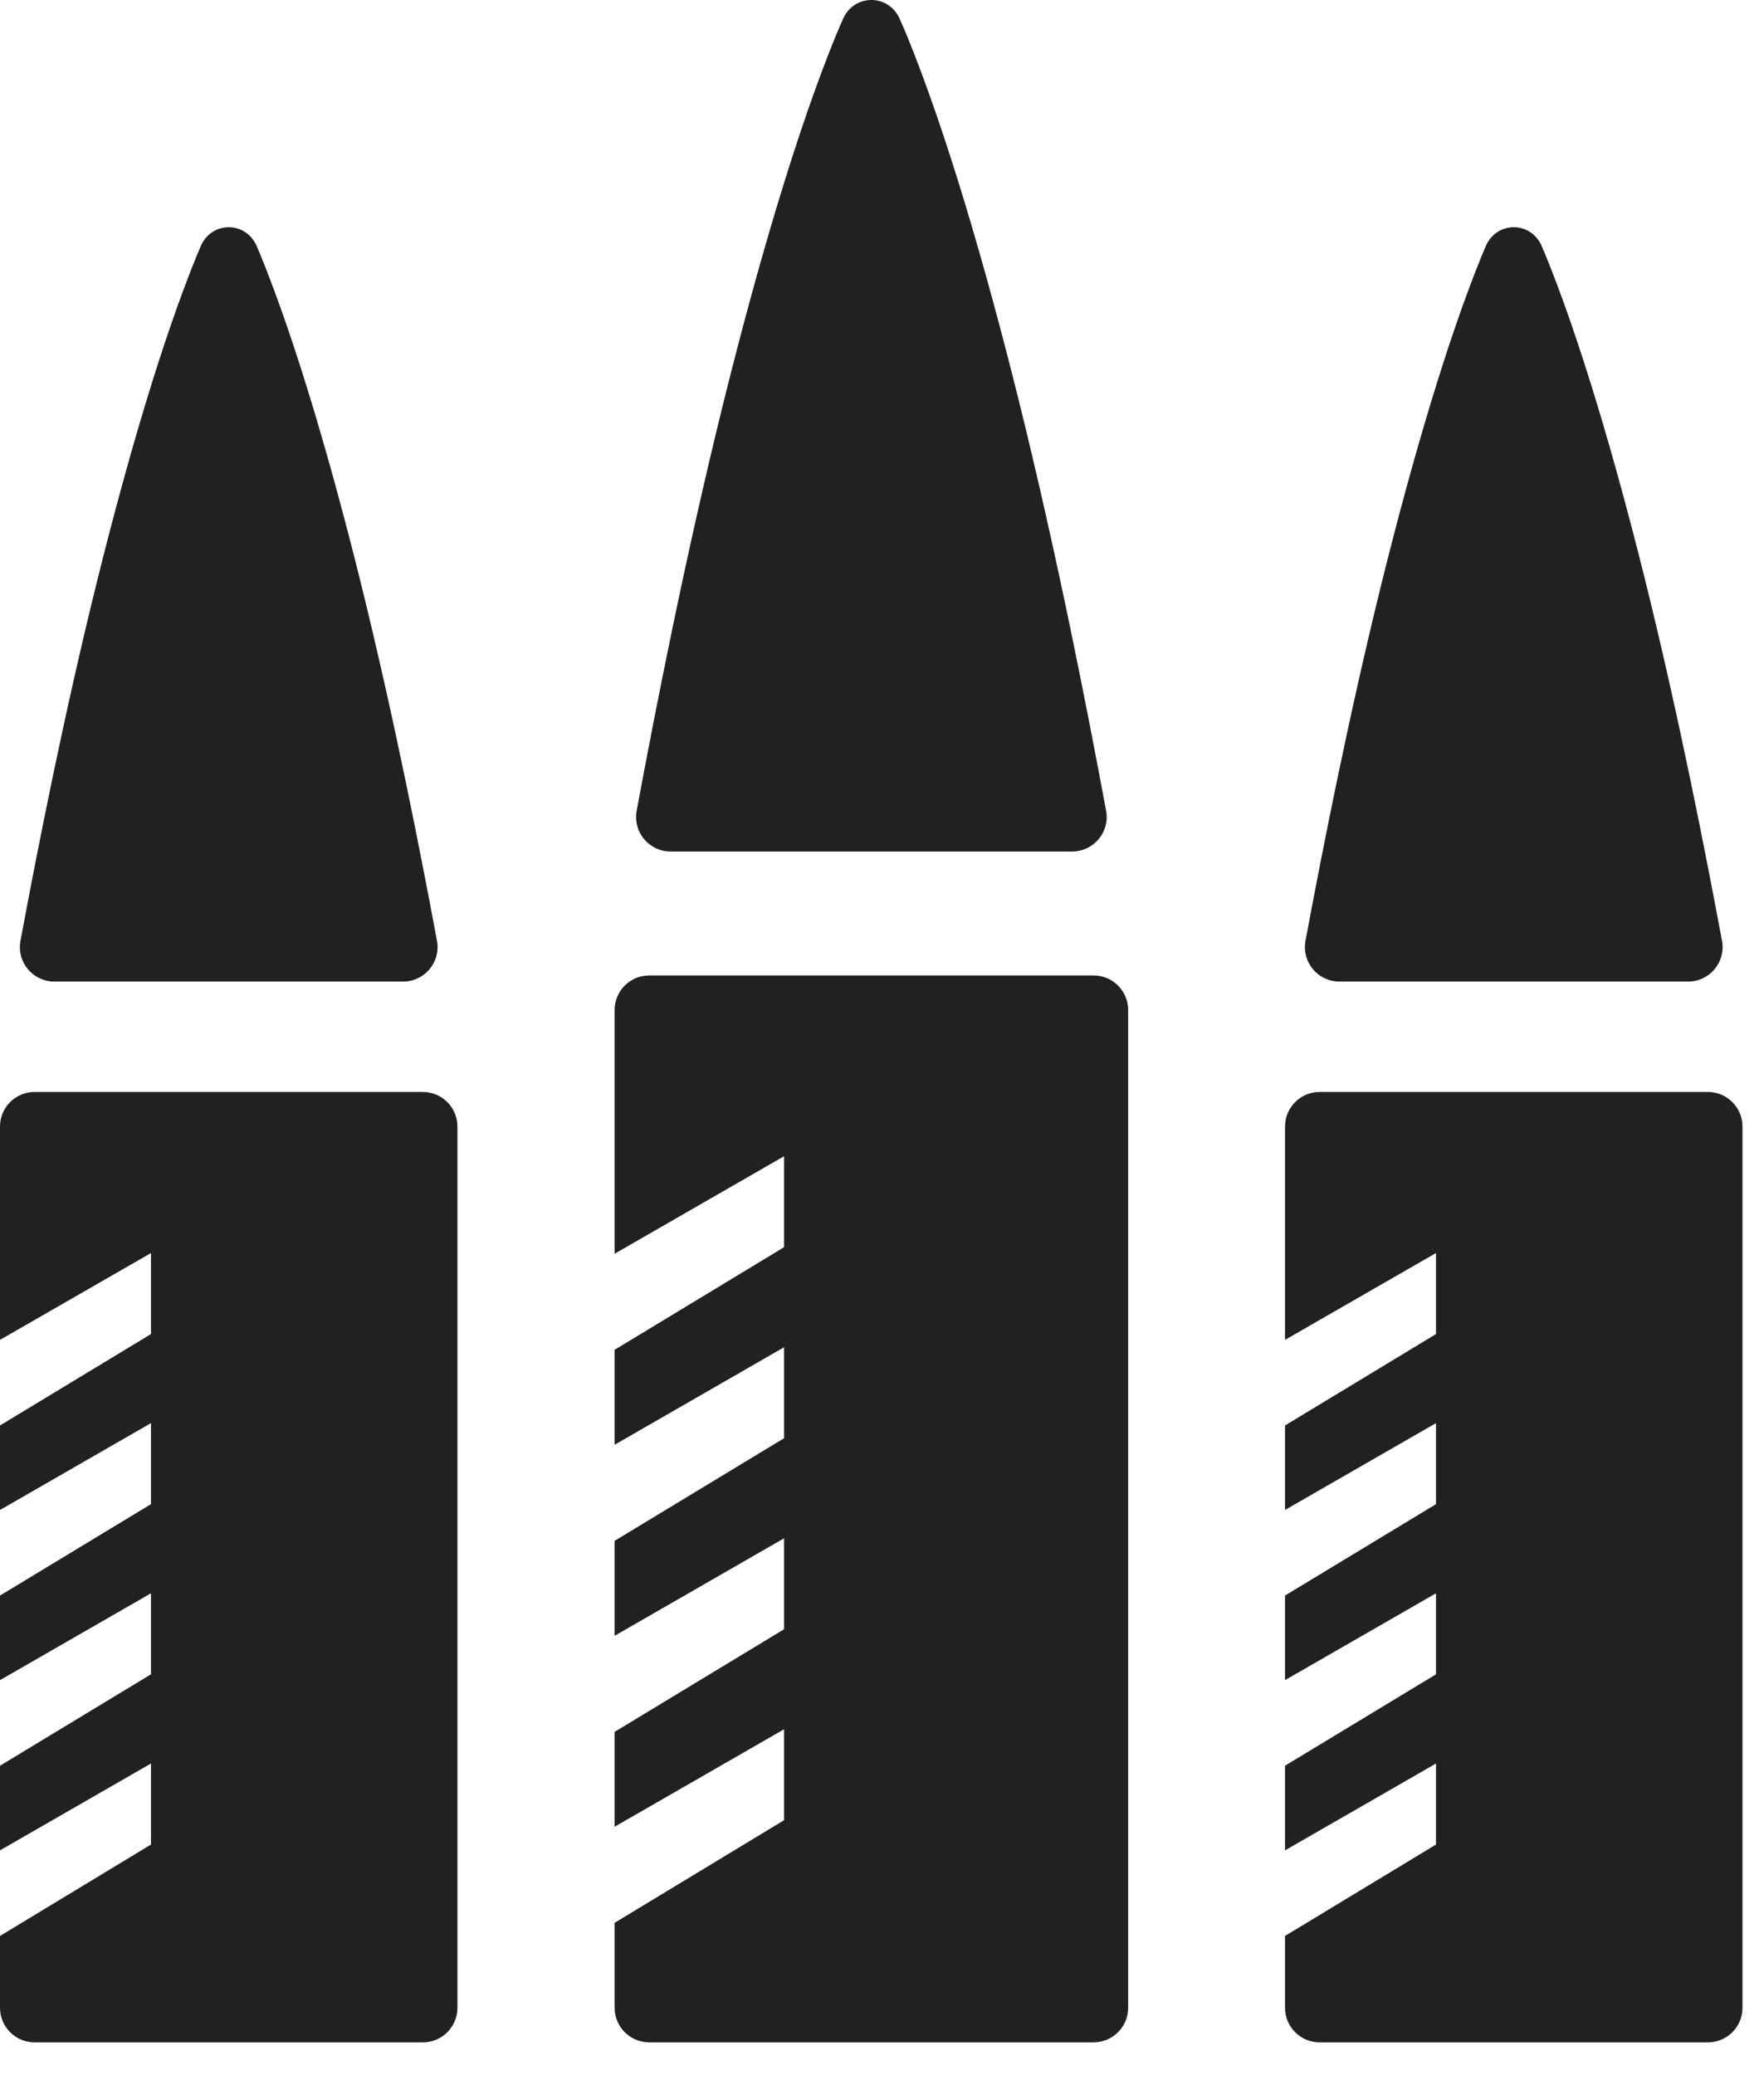 <?xml version="1.0" encoding="UTF-8"?> <svg xmlns="http://www.w3.org/2000/svg" width="51" height="60" viewBox="0 0 51 60" fill="none"> <path fill-rule="evenodd" clip-rule="evenodd" d="M24.377 0.54C24.699 -0.18 25.687 -0.18 26.009 0.54C26.081 0.701 26.153 0.869 26.226 1.043C27.355 3.81 28.485 7.678 29.453 11.571C30.58 16.121 31.436 20.523 31.979 23.441C32.093 24.055 31.621 24.621 30.997 24.621H19.389C18.765 24.621 18.293 24.055 18.407 23.441C18.95 20.523 19.806 16.121 20.933 11.571C21.901 7.678 23.03 3.81 24.16 1.043C24.233 0.869 24.305 0.701 24.377 0.54ZM17.77 29.204C17.77 28.651 18.217 28.204 18.77 28.204H31.616C32.169 28.204 32.617 28.651 32.617 29.204V58.052C32.617 58.605 32.169 59.052 31.616 59.052H18.77C18.217 59.052 17.77 58.605 17.77 58.052V55.596L22.669 52.629V49.999L17.77 52.818V50.075L22.669 47.108V44.478L17.77 47.297V44.552L22.669 41.584V38.954L17.77 41.773V39.028L22.669 36.061V33.431L17.77 36.25V29.204ZM7.42 7.113C7.106 6.389 6.12 6.389 5.806 7.113C5.768 7.2 5.73 7.288 5.693 7.379C4.686 9.844 3.68 13.29 2.818 16.757C1.83 20.745 1.076 24.603 0.592 27.203C0.477 27.817 0.949 28.381 1.574 28.381H11.652C12.276 28.381 12.748 27.817 12.634 27.203C12.149 24.603 11.395 20.745 10.408 16.757C9.545 13.29 8.539 9.844 7.533 7.379C7.495 7.288 7.457 7.2 7.42 7.113ZM1 31.573C0.448 31.573 0 32.021 0 32.573V38.741L4.365 36.23V38.573L0 41.216V43.659L4.365 41.148V43.491L0 46.134V48.579L4.365 46.068V48.411L0 51.054V53.501L4.365 50.99V53.333L0 55.976V58.053C0 58.605 0.448 59.053 1 59.053H12.225C12.778 59.053 13.225 58.605 13.225 58.053V32.573C13.225 32.021 12.778 31.573 12.225 31.573H1ZM44.572 7.113C44.258 6.389 43.272 6.389 42.958 7.113C42.92 7.2 42.883 7.288 42.845 7.379C41.839 9.844 40.832 13.29 39.97 16.757C38.983 20.745 38.229 24.603 37.744 27.203C37.629 27.817 38.102 28.381 38.726 28.381H48.804C49.428 28.381 49.901 27.817 49.786 27.203C49.301 24.603 48.547 20.745 47.56 16.757C46.698 13.29 45.691 9.844 44.685 7.379C44.647 7.288 44.61 7.2 44.572 7.113ZM38.152 31.573C37.6 31.573 37.152 32.021 37.152 32.573V38.741L41.517 36.23V38.573L37.152 41.216V43.659L41.517 41.148V43.491L37.152 46.134V48.579L41.517 46.068V48.411L37.152 51.054V53.501L41.517 50.99V53.333L37.152 55.976V58.053C37.152 58.605 37.6 59.053 38.152 59.053H49.378C49.93 59.053 50.378 58.605 50.378 58.053V32.573C50.378 32.021 49.93 31.573 49.378 31.573H38.152Z" fill="#212121"></path> </svg> 